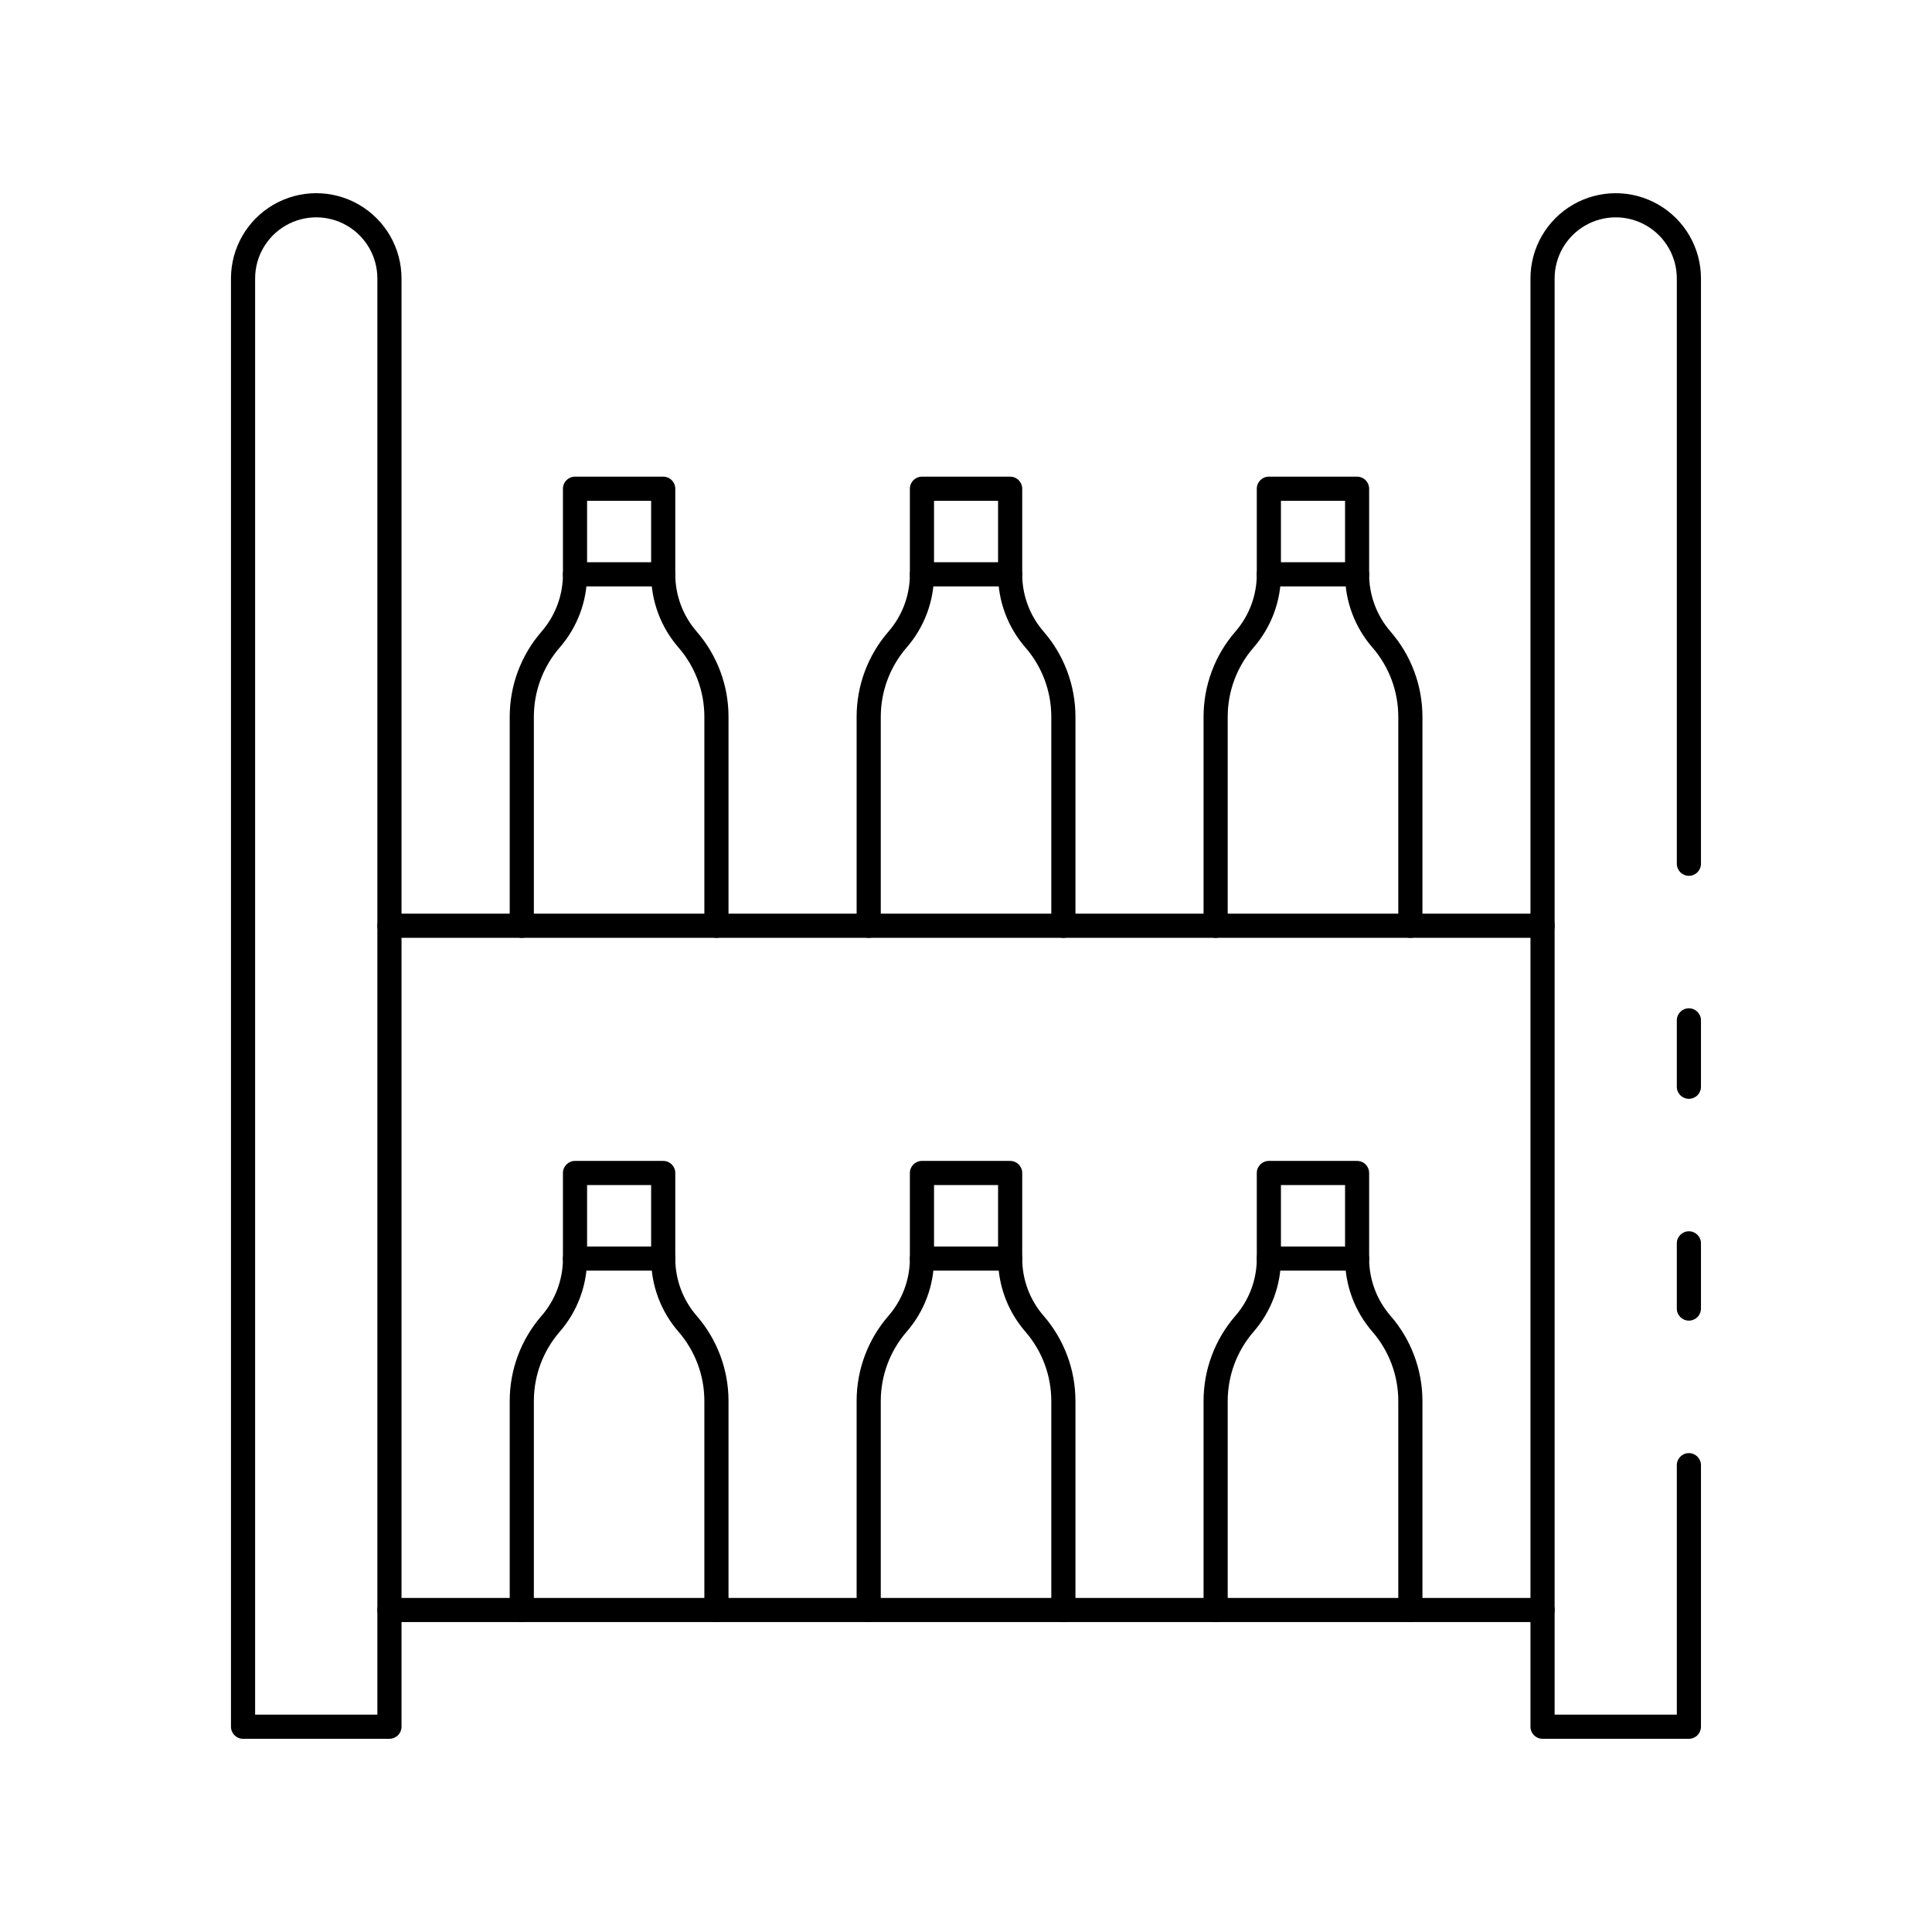 <svg xmlns="http://www.w3.org/2000/svg" width="1200pt" height="1200pt" viewBox="0 0 1200 1200"><path d="m1049 820.27c-4.141 0-7.5-3.356-7.5-7.5v-40.5c0-4.141 3.359-7.5 7.5-7.5 4.144 0 7.5 3.359 7.5 7.5v40.5c0 1.992-0.789 3.898-2.195 5.305s-3.316 2.195-5.305 2.195z"></path><path d="m1049 1080h-90.898c-4.144 0-7.5-3.359-7.5-7.5v-899.55c0-18.918 10.09-36.398 26.473-45.855 16.383-9.457 36.57-9.457 52.953 0 16.383 9.457 26.473 26.938 26.473 45.855v363.54c0 4.144-3.356 7.5-7.5 7.5-4.141 0-7.5-3.356-7.5-7.5v-363.54c0-13.559-7.231-26.086-18.973-32.863-11.742-6.781-26.211-6.781-37.953 0-11.738 6.777-18.973 19.305-18.973 32.863v892.05h75.898v-154.95c0-4.144 3.359-7.5 7.5-7.5 4.144 0 7.5 3.356 7.5 7.5v162.45c0 1.988-0.789 3.898-2.195 5.305s-3.316 2.195-5.305 2.195z"></path><path d="m1049 682.5c-4.141 0-7.5-3.359-7.5-7.5v-41.234c0-4.144 3.359-7.5 7.5-7.5 4.144 0 7.5 3.356 7.5 7.5v41.234c0 1.988-0.789 3.898-2.195 5.305s-3.316 2.195-5.305 2.195z"></path><path d="m241.89 1080h-90.93c-4.144 0-7.5-3.359-7.5-7.5v-899.54c0-18.922 10.094-36.406 26.48-45.867 16.387-9.465 36.578-9.465 52.965 0 16.391 9.461 26.484 26.945 26.484 45.867v899.54c0 1.988-0.789 3.898-2.199 5.305-1.406 1.406-3.312 2.195-5.301 2.195zm-83.43-15h75.93v-892.04c0-13.562-7.238-26.098-18.984-32.879s-26.219-6.781-37.965 0-18.98 19.316-18.98 32.879z"></path><path d="m958.14 582.5h-716.25c-4.144 0-7.5-3.359-7.5-7.5 0-4.144 3.356-7.5 7.5-7.5h716.25c4.141 0 7.5 3.356 7.5 7.5 0 4.141-3.359 7.5-7.5 7.5z"></path><path d="m958.14 1007.5h-716.25c-4.144 0-7.5-3.356-7.5-7.5 0-4.141 3.356-7.5 7.5-7.5h716.25c4.141 0 7.5 3.359 7.5 7.5 0 4.144-3.359 7.5-7.5 7.5z"></path><path d="m842.89 789.23h-54.781c-4.141 0-7.5-3.359-7.5-7.5 0-4.144 3.359-7.5 7.5-7.5h54.781c4.144 0 7.5 3.356 7.5 7.5 0 4.141-3.356 7.5-7.5 7.5z"></path><path d="m876 1007.5c-4.141 0-7.5-3.356-7.5-7.5v-129.82c0-15.82-5.719-31.109-16.094-43.051-10.941-12.598-16.965-28.719-16.965-45.402v-45.66h-39.828v45.66c0.004 16.684-6.019 32.809-16.965 45.402-10.375 11.941-16.09 27.23-16.094 43.051v129.82c0 4.144-3.359 7.5-7.5 7.5-4.141 0-7.5-3.356-7.5-7.5v-129.82c0-19.438 7.019-38.219 19.77-52.891 8.578-9.859 13.301-22.492 13.289-35.562v-53.16c0-4.144 3.359-7.5 7.5-7.5h54.781c1.988 0 3.898 0.789 5.305 2.195s2.195 3.312 2.195 5.305v53.16c0.004 13.066 4.723 25.695 13.289 35.562 12.766 14.668 19.801 33.449 19.816 52.891v129.82c0 1.988-0.789 3.898-2.195 5.305s-3.316 2.195-5.305 2.195z"></path><path d="m660.48 1007.5c-4.144 0-7.5-3.356-7.5-7.5v-129.82c-0.004-15.82-5.719-31.109-16.094-43.051-10.949-12.59-16.977-28.719-16.965-45.402v-45.66h-39.781v45.66c0 16.688-6.031 32.812-16.98 45.402-10.371 11.945-16.086 27.23-16.094 43.051v129.82c0 4.144-3.359 7.5-7.5 7.5-4.144 0-7.5-3.356-7.5-7.5v-129.82c-0.004-19.438 7.023-38.223 19.785-52.891 8.566-9.867 13.285-22.496 13.289-35.562v-53.16c0-4.144 3.356-7.5 7.5-7.5h54.781c1.988 0 3.894 0.789 5.301 2.195s2.199 3.312 2.199 5.305v53.16c-0.012 13.07 4.711 25.703 13.289 35.562 12.742 14.676 19.762 33.457 19.77 52.891v129.82c0 1.988-0.789 3.898-2.195 5.305-1.41 1.406-3.316 2.195-5.305 2.195z"></path><path d="m627.42 789.23h-54.781c-4.144 0-7.5-3.359-7.5-7.5 0-4.144 3.356-7.5 7.5-7.5h54.781c4.141 0 7.5 3.356 7.5 7.5 0 4.141-3.359 7.5-7.5 7.5z"></path><path d="m444.99 1007.5c-4.141 0-7.5-3.356-7.5-7.5v-129.82c0-15.82-5.715-31.109-16.094-43.051-10.938-12.598-16.965-28.719-16.965-45.402v-45.66h-39.781v45.66c0 16.684-6.023 32.805-16.965 45.402-10.375 11.941-16.094 27.23-16.094 43.051v129.82c0 4.144-3.359 7.5-7.5 7.5s-7.5-3.356-7.5-7.5v-129.82c0-19.438 7.019-38.219 19.77-52.891 8.566-9.867 13.289-22.496 13.289-35.562v-53.16c0-4.144 3.359-7.5 7.5-7.5h54.781c1.988 0 3.898 0.789 5.305 2.195s2.195 3.312 2.195 5.305v53.16c0.004 13.066 4.723 25.695 13.289 35.562 12.75 14.672 19.773 33.453 19.77 52.891v129.82c0 1.988-0.789 3.898-2.195 5.305s-3.312 2.195-5.305 2.195z"></path><path d="m411.93 789.23h-54.781c-4.141 0-7.5-3.359-7.5-7.5 0-4.144 3.359-7.5 7.5-7.5h54.781c4.141 0 7.5 3.356 7.5 7.5 0 4.141-3.359 7.5-7.5 7.5z"></path><path d="m842.89 364.23h-54.781c-4.141 0-7.5-3.359-7.5-7.5 0-4.144 3.359-7.5 7.5-7.5h54.781c4.144 0 7.5 3.356 7.5 7.5 0 4.141-3.356 7.5-7.5 7.5z"></path><path d="m876 582.5c-4.141 0-7.5-3.359-7.5-7.5v-129.81c0-15.82-5.719-31.105-16.094-43.047-10.938-12.602-16.961-28.723-16.965-45.406v-45.676h-39.828v45.676c0 16.684-6.023 32.809-16.965 45.406-10.383 11.938-16.098 27.227-16.094 43.047v129.81c0 4.141-3.359 7.5-7.5 7.5-4.141 0-7.5-3.359-7.5-7.5v-129.81c0-19.441 7.019-38.227 19.77-52.902 8.574-9.859 13.297-22.484 13.289-35.551v-53.176c0-4.141 3.359-7.5 7.5-7.5h54.781c1.988 0 3.898 0.789 5.305 2.195 1.406 1.41 2.195 3.316 2.195 5.305v53.176c0.004 13.062 4.723 25.688 13.289 35.551 12.766 14.668 19.805 33.457 19.816 52.902v129.81c0 1.988-0.789 3.894-2.195 5.301s-3.316 2.199-5.305 2.199z"></path><path d="m660.48 582.5c-4.144 0-7.5-3.359-7.5-7.5v-129.81c0.004-15.82-5.715-31.109-16.094-43.047-10.949-12.594-16.973-28.723-16.965-45.406v-45.676h-39.781v45.676c-0.004 16.688-6.031 32.812-16.98 45.406-10.371 11.941-16.086 27.23-16.094 43.047v129.81c0 4.141-3.359 7.5-7.5 7.5-4.144 0-7.5-3.359-7.5-7.5v-129.81c0-19.441 7.023-38.23 19.785-52.902 8.566-9.863 13.285-22.488 13.289-35.551v-53.176c0-4.141 3.356-7.5 7.5-7.5h54.781c1.988 0 3.894 0.789 5.301 2.195 1.406 1.41 2.199 3.316 2.199 5.305v53.176c-0.008 13.066 4.715 25.691 13.289 35.551 12.742 14.68 19.766 33.465 19.77 52.902v129.81c0 1.988-0.789 3.894-2.195 5.301-1.41 1.406-3.316 2.199-5.305 2.199z"></path><path d="m627.42 364.23h-54.781c-4.144 0-7.5-3.359-7.5-7.5 0-4.144 3.356-7.5 7.5-7.5h54.781c4.141 0 7.5 3.356 7.5 7.5 0 4.141-3.359 7.5-7.5 7.5z"></path><path d="m444.99 582.5c-4.141 0-7.5-3.359-7.5-7.5v-129.81c0.004-15.82-5.711-31.109-16.094-43.047-10.938-12.602-16.961-28.723-16.965-45.406v-45.676h-39.781v45.676c-0.004 16.684-6.027 32.805-16.965 45.406-10.383 11.938-16.098 27.227-16.094 43.047v129.81c0 4.141-3.359 7.5-7.5 7.5s-7.5-3.359-7.5-7.5v-129.81c0-19.441 7.019-38.227 19.77-52.902 8.57-9.863 13.289-22.488 13.289-35.551v-53.176c0-4.141 3.359-7.5 7.5-7.5h54.781c1.988 0 3.898 0.789 5.305 2.195 1.406 1.41 2.195 3.316 2.195 5.305v53.176c0 13.062 4.723 25.688 13.289 35.551 12.754 14.676 19.773 33.461 19.77 52.902v129.81c0 1.988-0.789 3.894-2.195 5.301s-3.312 2.199-5.305 2.199z"></path><path d="m411.93 364.23h-54.781c-4.141 0-7.5-3.359-7.5-7.5 0-4.144 3.359-7.5 7.5-7.5h54.781c4.141 0 7.5 3.356 7.5 7.5 0 4.141-3.359 7.5-7.5 7.5z"></path></svg>